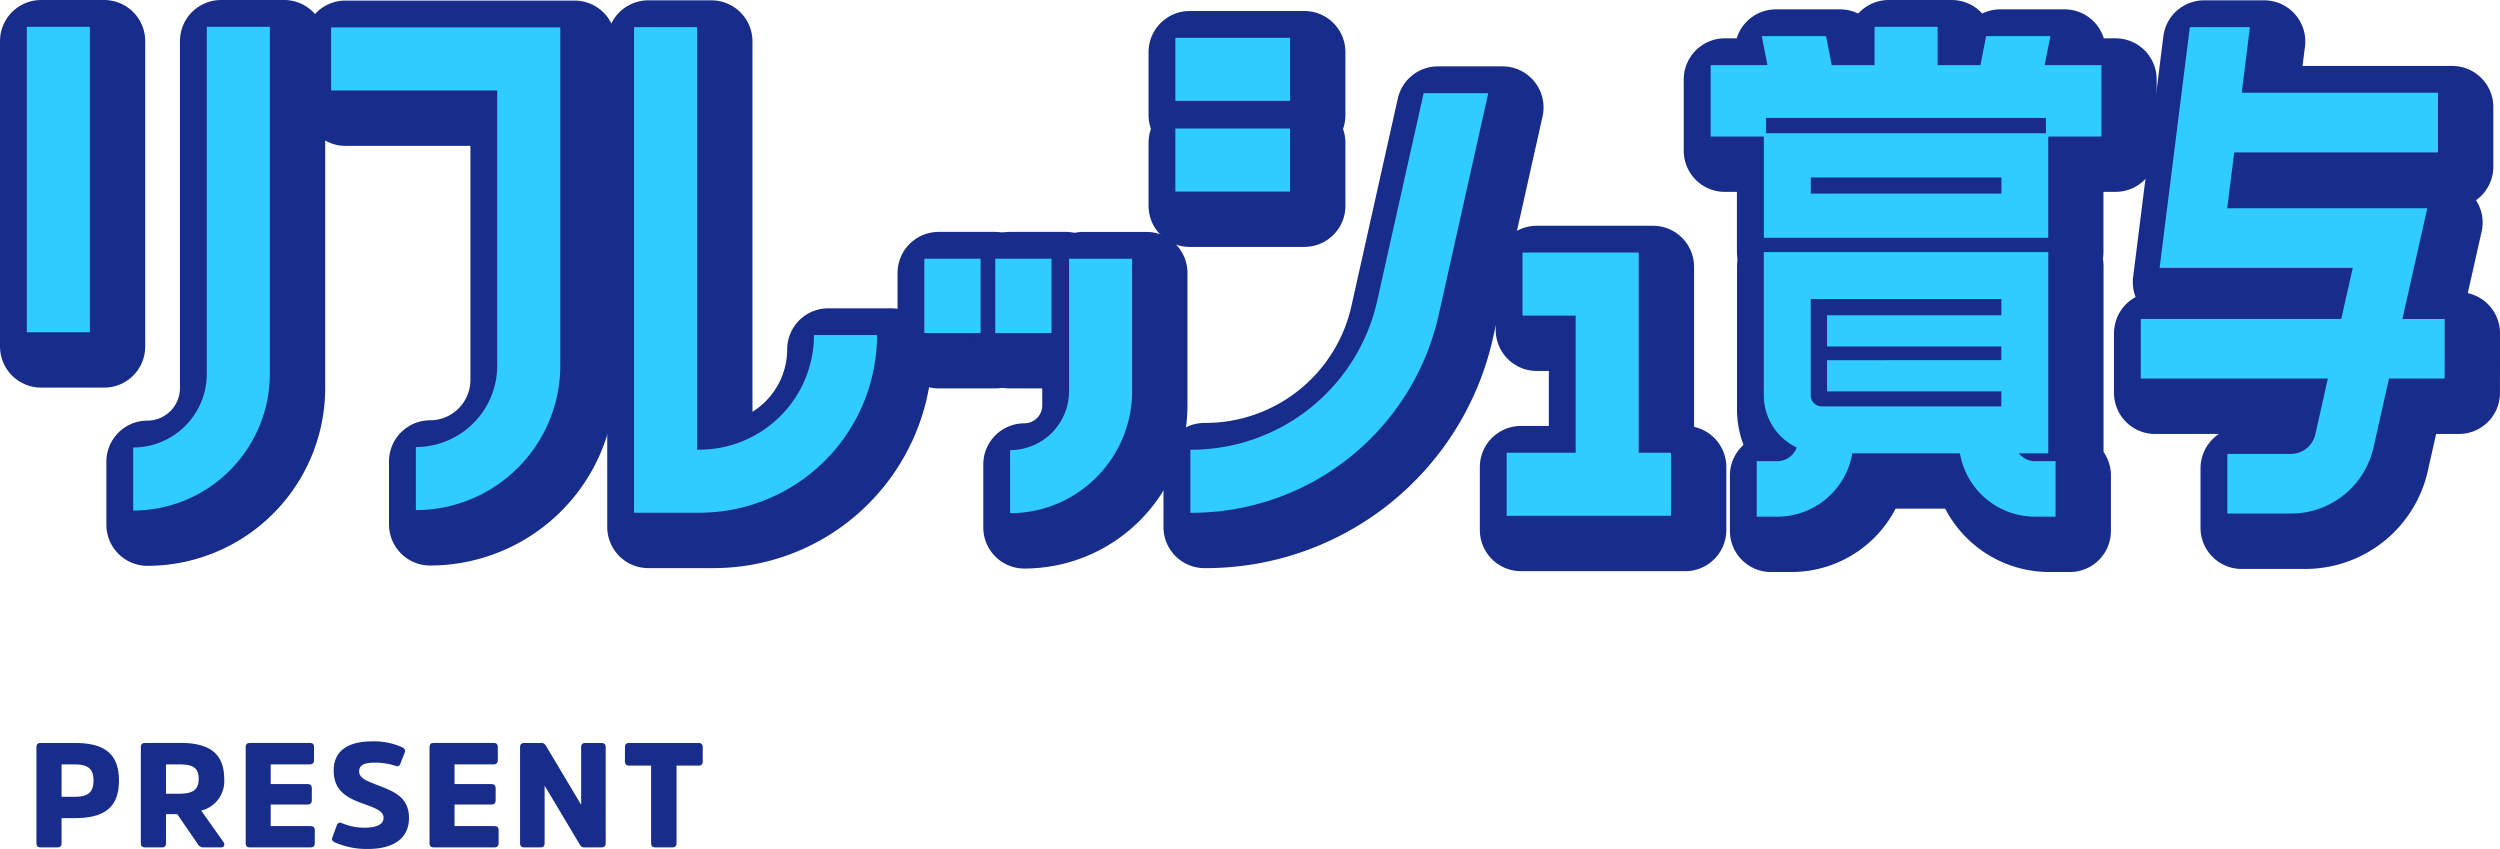 <svg xmlns="http://www.w3.org/2000/svg" width="152.131" height="51.655"><path fill="#172c8b" d="M3.747 48.488v-1.971h.792c.81 0 1.152.261 1.152.981s-.342.99-1.152.99Zm-.261 3.078c.18 0 .261-.081.261-.261v-1.521h.81c1.755 0 2.682-.621 2.682-2.286s-.927-2.286-2.682-2.286H2.478c-.18 0-.261.081-.261.261v5.832c0 .18.081.261.261.261Zm6.615-3.267v-1.782h.846c.819 0 1.143.225 1.143.891 0 .612-.315.891-1.152.891Zm-1.269-3.087c-.18 0-.261.081-.261.261v5.832c0 .18.081.261.261.261H9.84c.18 0 .261-.081.261-.261v-1.764h.684l1.247 1.818a.4.4 0 0 0 .364.207h1.044c.2 0 .27-.171.153-.333l-1.35-1.908a1.834 1.834 0 0 0 1.4-1.917c0-1.593-.936-2.2-2.673-2.2Zm9.891 3.744c.171 0 .252-.09.252-.261v-.72c0-.171-.081-.261-.252-.261h-2.25v-1.2h2.376c.18 0 .261-.09.261-.27v-.774c0-.18-.081-.261-.261-.261h-3.636c-.18 0-.261.081-.261.261v5.835c0 .18.081.261.261.261h3.672c.189 0 .27-.081.27-.27v-.765c0-.189-.081-.261-.27-.261h-2.412v-1.314Zm6.165.828c0-1.3-.936-1.629-1.962-2.025-.639-.252-1.071-.414-1.071-.819s.351-.531.963-.531a3.9 3.9 0 0 1 1.224.189c.18.063.27.018.333-.153l.252-.648c.063-.171-.009-.243-.153-.324a4.2 4.2 0 0 0-1.809-.36c-1.5 0-2.358.576-2.358 1.782 0 1.323.945 1.71 1.908 2.052.648.234 1.125.414 1.125.819 0 .432-.486.6-1.152.6a3.5 3.5 0 0 1-1.368-.27.218.218 0 0 0-.333.153l-.255.687c-.063.18 0 .252.144.324a4.8 4.8 0 0 0 2.061.4c1.353-.004 2.451-.544 2.451-1.876m5.022-.828c.171 0 .252-.09.252-.261v-.72c0-.171-.081-.261-.252-.261h-2.25v-1.2h2.372c.18 0 .261-.09.261-.27v-.774c0-.18-.081-.261-.261-.261H26.4c-.18 0-.261.081-.261.261v5.835c0 .18.081.261.261.261h3.672c.189 0 .27-.081.27-.27v-.765c0-.189-.081-.261-.27-.261H27.66v-1.314Zm6.948-3.483c0-.18-.09-.261-.27-.261h-.963c-.18 0-.261.081-.261.261v3.5l-2.142-3.59a.31.31 0 0 0-.333-.171h-.981c-.18 0-.261.081-.261.261v5.832c0 .18.081.261.261.261h.972c.18 0 .261-.081.261-.261v-3.5l2.142 3.59a.31.31 0 0 0 .324.171h.981c.18 0 .27-.081.27-.261Zm1.17.846c0 .18.081.27.261.27h1.332v4.716c0 .18.081.261.27.261h1.008c.189 0 .27-.081.27-.261v-4.716h1.323a.235.235 0 0 0 .27-.27v-.846c0-.18-.081-.261-.27-.261h-4.2c-.18 0-.261.081-.261.261Z" data-name="パス 13049"/><g data-name="グループ 1061"><g fill="none" stroke="#172c8b" stroke-linejoin="round" stroke-width="5"><path d="M13.452 23.616a4.484 4.484 0 0 1-4.479 4.479v3.837a8.326 8.326 0 0 0 8.316-8.317V2.5h-3.837Z" data-name="パス 12325"/><path d="M57.117 16.611h3.422v4.525h-3.422z" data-name="長方形 946"/><path d="M61.432 16.611h3.422v4.525h-3.422z" data-name="長方形 947"/><path d="M2.5 2.5h3.837v18.587H2.5z" data-name="長方形 948"/><path d="M21.018 6.376h10.108v16.743a4.96 4.96 0 0 1-4.954 4.957v3.837a8.8 8.8 0 0 0 8.79-8.791V2.535H21.018Z" data-name="パス 12326"/><path d="M43.427 28.234h-.138V2.52h-3.837v29.551h3.975a10.82 10.82 0 0 0 10.8-10.324l.011-.485h-3.837a6.98 6.98 0 0 1-6.974 6.972Z" data-name="パス 12327"/><path d="M65.923 24.672a3.59 3.59 0 0 1-3.588 3.588v3.837a7.434 7.434 0 0 0 7.425-7.425v-8.06h-3.837Z" data-name="パス 12328"/><path d="M72.392 3.169h6.98v3.837h-6.98z" data-name="長方形 949"/><path d="M72.392 8.688h6.98v3.837h-6.98z" data-name="長方形 950"/><path d="M84.688 19.121A11.6 11.6 0 0 1 73.3 28.235v3.837a15.41 15.41 0 0 0 15.128-12.119l3-13.415H87.5Z" data-name="パス 12329"/><path d="M100.588 16.237h-7.073v3.837h3.236v8.345h-4.2v3.837h10v-3.838h-1.963Z" data-name="パス 12330"/><path d="M125.633 3.067h-3.91l-.345 1.765h-2.609V2.5h-3.837v2.332h-2.607l-.345-1.763h-3.911l.345 1.763h-3.455v4.345h3.237v6.164h17.305V9.175h3.237V4.832h-3.455Zm-2.979 9.581h-11.6v-.982h11.6Zm2.712-3.672H108.34v-.93h17.029Z" data-name="パス 12331"/><path d="M123.718 28.454h1.788V16.211h-17.305v8.72a3.52 3.52 0 0 0 2 3.169 1.255 1.255 0 0 1-1.177.83h-1.255v3.378h1.255a4.64 4.64 0 0 0 4.563-3.855h6.55a4.64 4.64 0 0 0 4.564 3.855h1.254v-3.377H124.7a1.25 1.25 0 0 1-.982-.477Zm-12.663-9.391h11.6v.988h-10.607v1.9h10.607v.833h-10.607v1.9h10.607v.914h-10.933a.67.67 0 0 1-.669-.67Z" data-name="パス 12332"/><path d="M149.631 20.279h-2.572l1.515-6.736h-12.177l.428-3.4h12.4v-3.63h-11.943l.5-3.993h-3.656l-1.84 14.651h11.755l-.7 3.108h-12.2v3.628h11.384l-.761 3.386a1.53 1.53 0 0 1-1.5 1.2h-3.857v3.628h3.857a5.14 5.14 0 0 0 5.04-4.032l.939-4.182h3.387Z" data-name="パス 12333"/></g><g fill="#31ccff"><path d="M1.632 1.632h3.837v18.587H1.632z" data-name="長方形 968"/><path d="M12.584 22.748a4.484 4.484 0 0 1-4.479 4.484v3.837a8.326 8.326 0 0 0 8.316-8.317V1.632h-3.837Z" data-name="パス 12361"/><path d="M56.248 15.743h3.422v4.525h-3.422z" data-name="長方形 966"/><path d="M60.564 15.743h3.422v4.525h-3.422z" data-name="長方形 967"/><path d="M20.15 5.504h10.108v16.747a4.96 4.96 0 0 1-4.953 4.954v3.837a8.8 8.8 0 0 0 8.79-8.791V1.667H20.15Z" data-name="パス 12362"/><path d="M42.559 27.365h-.138V1.651h-3.837V31.2h3.975a10.82 10.82 0 0 0 10.8-10.324l.011-.485h-3.837a6.98 6.98 0 0 1-6.972 6.973" data-name="パス 12363"/><path d="M65.055 23.804a3.59 3.59 0 0 1-3.588 3.588v3.837a7.434 7.434 0 0 0 7.425-7.425v-8.06h-3.837Z" data-name="パス 12364"/><path d="M71.524 2.3h6.98v3.837h-6.98z" data-name="長方形 969"/><path d="M71.524 7.82h6.98v3.837h-6.98z" data-name="長方形 970"/><path d="M83.82 18.248a11.6 11.6 0 0 1-11.383 9.119v3.837a15.41 15.41 0 0 0 15.128-12.119l3-13.415h-3.932Z" data-name="パス 12365"/><path d="M99.72 15.369h-7.073v3.837h3.236v8.345h-4.2v3.838h10v-3.838H99.72Z" data-name="パス 12366"/><path d="M124.77 2.199h-3.91l-.345 1.763h-2.607v-2.33h-3.838v2.33h-2.607l-.345-1.763h-3.91l.345 1.763h-3.455v4.345h3.237v6.164h17.305V8.307h3.237V3.962h-3.455Zm-2.979 9.581h-11.6v-.982h11.6Zm2.712-3.672H107.47v-.93h17.026Z" data-name="パス 12367"/><path d="M122.855 27.586h1.788V15.343h-17.31v8.721a3.52 3.52 0 0 0 2 3.169 1.255 1.255 0 0 1-1.177.83h-1.255v3.378h1.254a4.64 4.64 0 0 0 4.563-3.855h6.55a4.64 4.64 0 0 0 4.564 3.855h1.255v-3.378h-1.255a1.25 1.25 0 0 1-.979-.477m-12.665-9.39h11.6v.988H111.18v1.9h10.606v.833H111.18v1.9h10.606v.913h-10.931a.67.67 0 0 1-.669-.67Z" data-name="パス 12368"/><path d="M148.764 19.41h-2.572l1.514-6.736H135.53l.428-3.4h12.4v-3.63h-11.944l.5-3.993h-3.657L131.418 16.3h11.754l-.7 3.108h-12.2v3.628h11.385l-.761 3.386a1.53 1.53 0 0 1-1.5 1.2h-3.857v3.628h3.857a5.14 5.14 0 0 0 5.04-4.032l.939-4.182h3.387Z" data-name="パス 12369"/></g></g></svg>